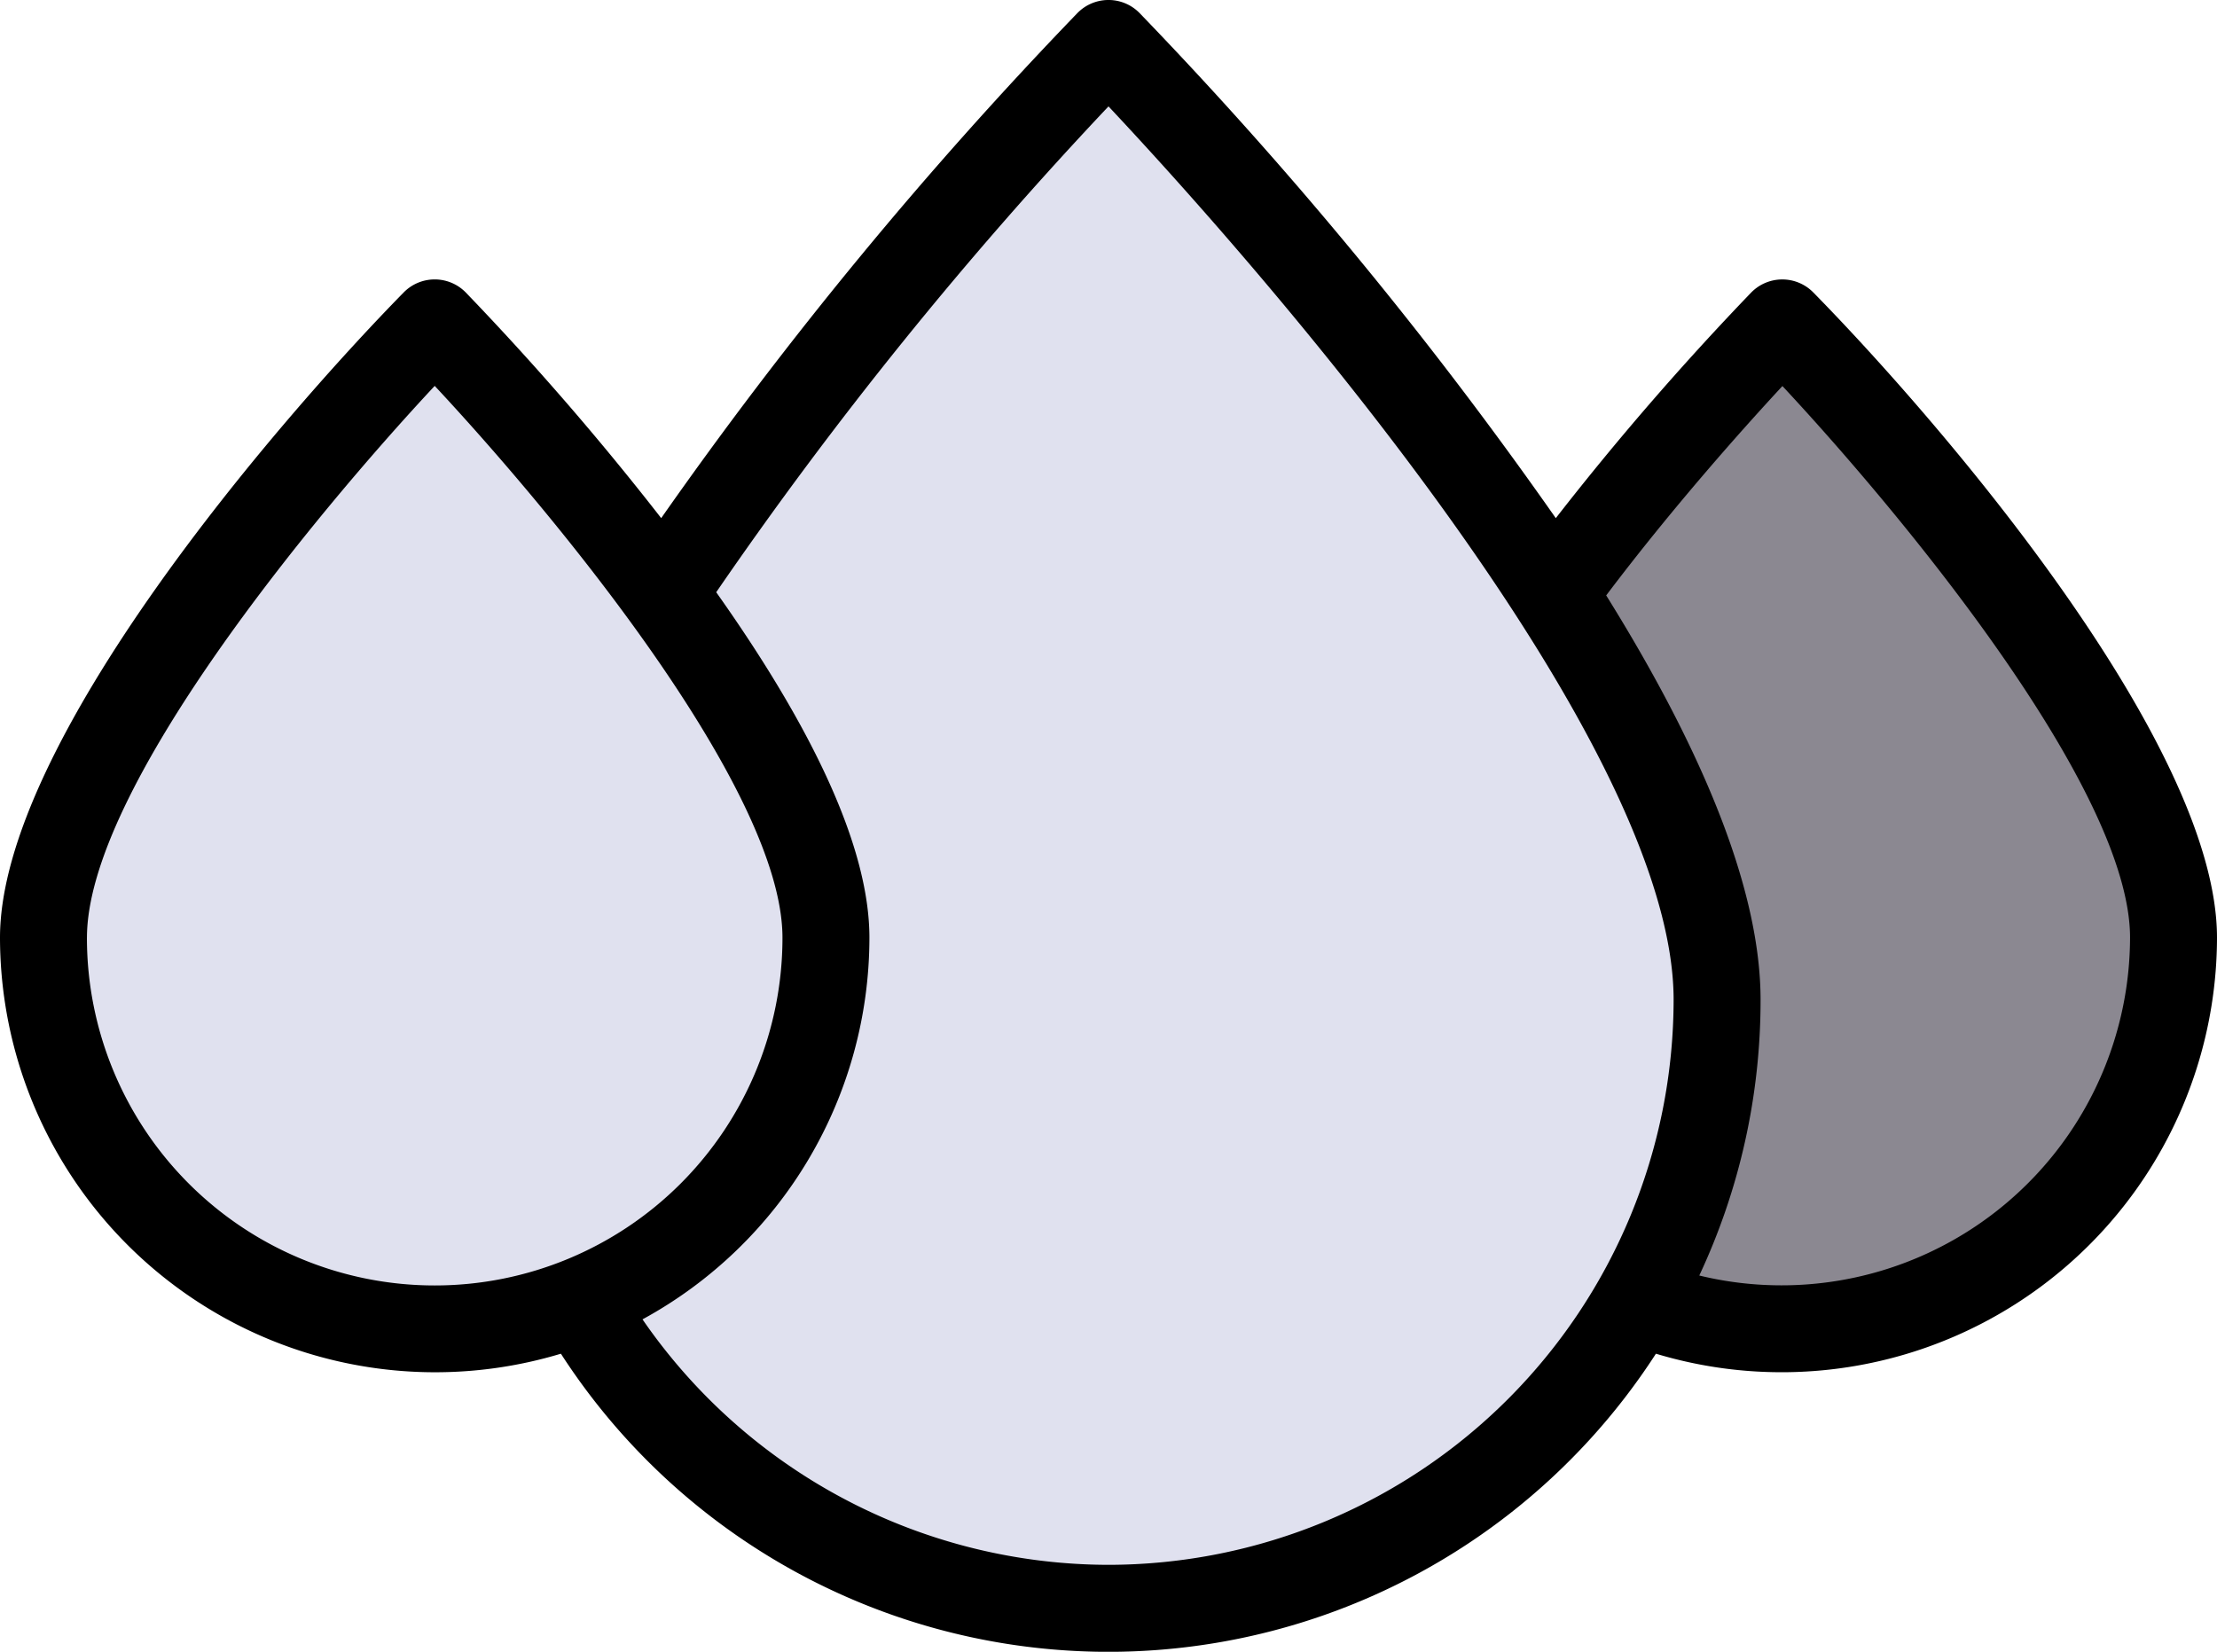 <?xml version="1.0" encoding="UTF-8"?>
<svg xmlns="http://www.w3.org/2000/svg" width="100" height="74.51" viewBox="0 0 100 74.51">
  <g id="water" transform="translate(-1 -66.001)">
    <path id="Path_71" data-name="Path 71" d="M368.69,140.29a126.217,126.217,0,0,0-10.32,12.2l3.782,31.925a17.663,17.663,0,0,0,24.184-16.4C386.337,158.274,368.69,140.29,368.69,140.29Z" transform="translate(-287.297 -59.723)" fill="#8b8891"></path>
    <path id="Path_72" data-name="Path 72" d="M178.275,100.8C170.144,88.17,158.2,76,158.2,76S146.262,88.17,138.13,100.8l-3.78,31.925a27.454,27.454,0,0,0,51.3-13.594C185.654,113.975,182.472,107.329,178.275,100.8Z" transform="translate(-107.203 -8.038)" fill="#e0e1ef"></path>
    <path id="Path_73" data-name="Path 73" d="M46.294,168.018a17.647,17.647,0,1,1-35.294,0c0-9.745,17.647-27.729,17.647-27.729C28.662,140.309,46.294,158.276,46.294,168.018Z" transform="translate(-8.039 -59.722)" fill="#e0e1ef"></path>
    <path id="Path_74" data-name="Path 74" d="M82.792,79.194a1.961,1.961,0,0,0-2.8,0,128.773,128.773,0,0,0-8.816,10.18A188.768,188.768,0,0,0,52.4,66.588a1.961,1.961,0,0,0-2.8,0A188.8,188.8,0,0,0,30.824,89.373a128.941,128.941,0,0,0-8.816-10.18,1.961,1.961,0,0,0-2.8,0C13.528,84.986,1,99.51,1,108.3a19.628,19.628,0,0,0,25.3,18.765,29.4,29.4,0,0,0,49.392,0A19.639,19.639,0,0,0,101,108.3C101,99.51,88.465,84.973,82.792,79.194ZM4.922,108.3c0-6.694,10.281-19.1,15.686-24.892C26.014,89.2,36.294,101.6,36.294,108.3a15.686,15.686,0,1,1-31.373,0ZM51,136.589a25.567,25.567,0,0,1-21.019-11.073A19.624,19.624,0,0,0,40.216,108.3c0-3.878-2.323-9.111-6.91-15.584A181.77,181.77,0,0,1,51,70.8c7.831,8.339,25.49,28.855,25.49,40.3A25.519,25.519,0,0,1,51,136.589Zm26.648-13.051A29.236,29.236,0,0,0,80.412,111.1c0-4.693-2.343-10.826-6.963-18.241,3.026-4.01,6.19-7.546,7.949-9.444,5.407,5.8,15.68,18.194,15.68,24.883A15.722,15.722,0,0,1,77.648,123.538Z"></path>
  </g>
</svg>
